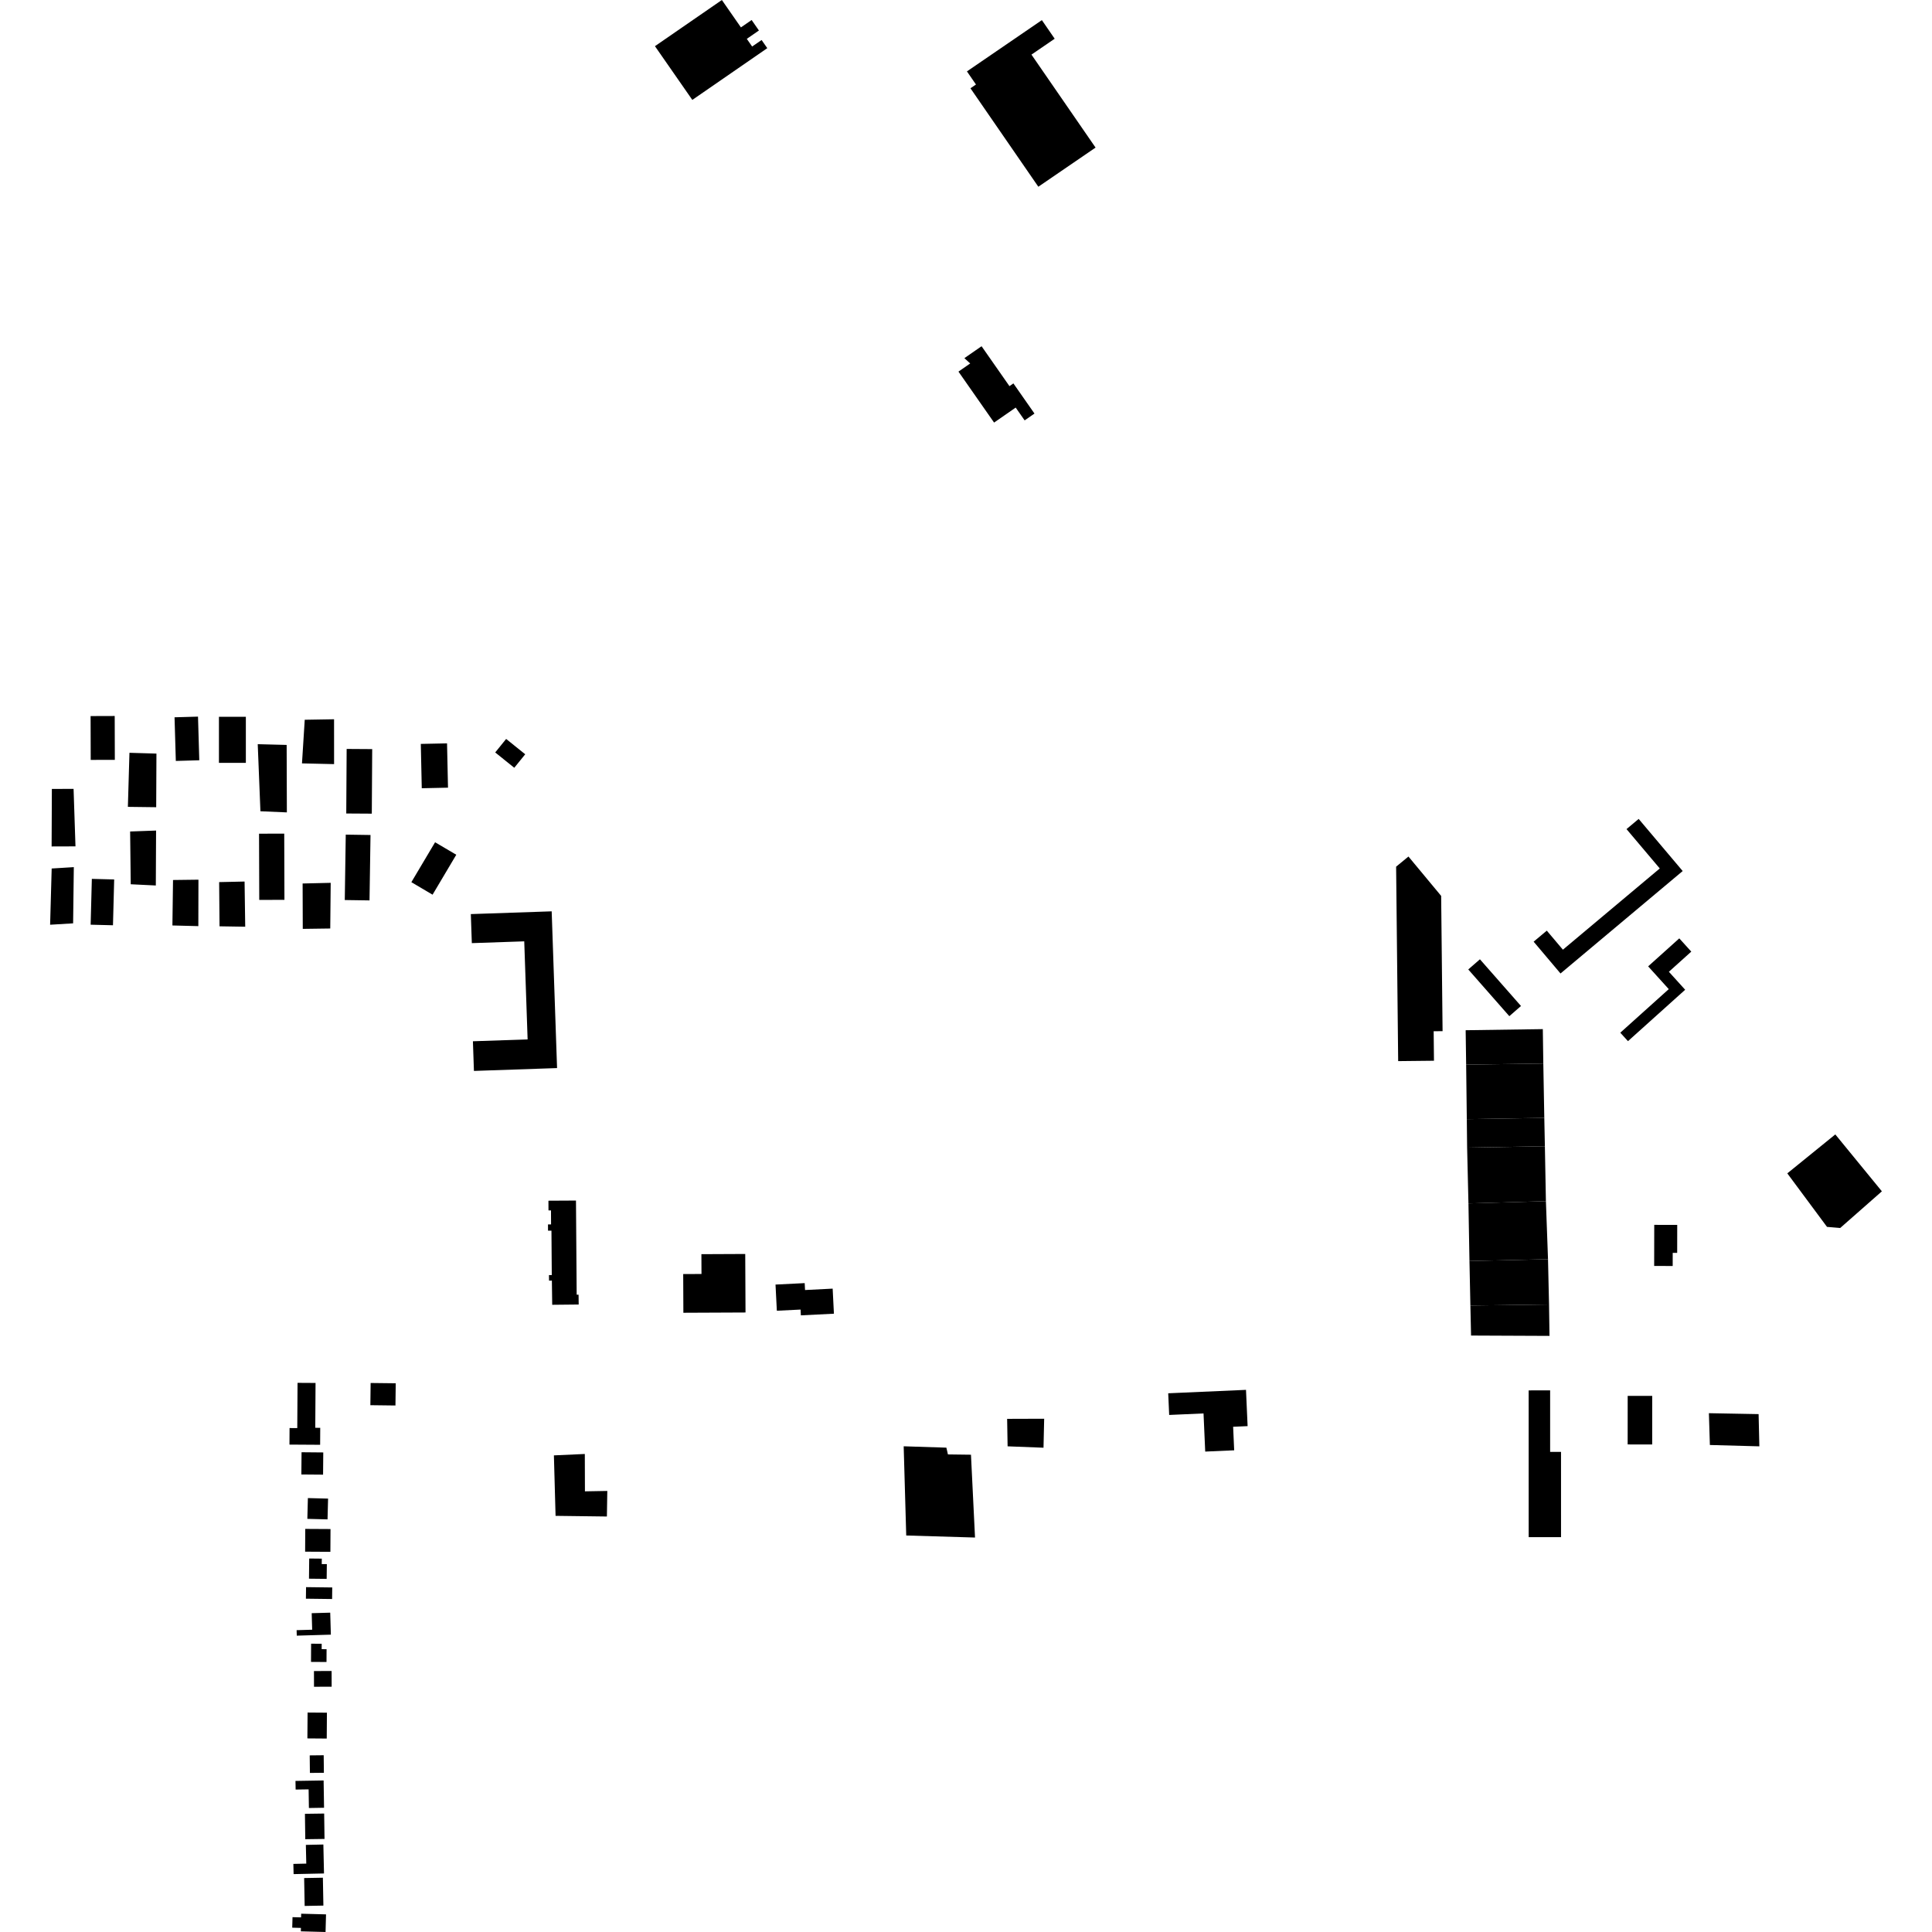 <?xml version="1.0" encoding="utf-8" standalone="no"?>
<!DOCTYPE svg PUBLIC "-//W3C//DTD SVG 1.1//EN"
  "http://www.w3.org/Graphics/SVG/1.1/DTD/svg11.dtd">
<!-- Created with matplotlib (https://matplotlib.org/) -->
<svg height="288pt" version="1.1" viewBox="0 0 288 288" width="288pt" xmlns="http://www.w3.org/2000/svg" xmlns:xlink="http://www.w3.org/1999/xlink">
 <defs>
  <style type="text/css">
*{stroke-linecap:butt;stroke-linejoin:round;}
  </style>
 </defs>
 <g id="figure_1">
  <g id="patch_1">
   <path d="M 0 288 
L 288 288 
L 288 0 
L 0 0 
z
" style="fill:none;opacity:0;"/>
  </g>
  <g id="axes_1">
   <g id="PatchCollection_1">
    <path clip-path="url(#p30c839309b)" d="M 38.42 110.934 
L 38.821 120.932 
L 42.762 121.102 
L 42.731 111.045 
L 38.42 110.934 
"/>
    <path clip-path="url(#p30c839309b)" d="M 45.427 107.293 
L 45.016 113.797 
L 49.802 113.906 
L 49.798 107.219 
L 45.427 107.293 
"/>
    <path clip-path="url(#p30c839309b)" d="M 51.675 111.643 
L 51.616 121.266 
L 55.424 121.29 
L 55.483 111.668 
L 51.675 111.643 
"/>
    <path clip-path="url(#p30c839309b)" d="M 38.615 124.278 
L 38.646 134.149 
L 42.401 134.137 
L 42.37 124.266 
L 38.615 124.278 
"/>
    <path clip-path="url(#p30c839309b)" d="M 51.541 124.417 
L 51.395 134.167 
L 55.083 134.222 
L 55.232 124.472 
L 51.541 124.417 
"/>
    <path clip-path="url(#p30c839309b)" d="M 32.637 106.853 
L 32.637 113.717 
L 36.65 113.717 
L 36.649 106.853 
L 32.637 106.853 
"/>
    <path clip-path="url(#p30c839309b)" d="M 26.019 106.926 
L 29.517 106.827 
L 29.707 113.331 
L 26.21 113.433 
L 26.019 106.926 
"/>
    <path clip-path="url(#p30c839309b)" d="M 13.505 106.743 
L 17.099 106.732 
L 17.117 113.27 
L 13.523 113.278 
L 13.505 106.743 
"/>
    <path clip-path="url(#p30c839309b)" d="M 7.731 117.605 
L 7.694 126.179 
L 11.252 126.168 
L 10.968 117.595 
L 7.731 117.605 
"/>
    <path clip-path="url(#p30c839309b)" d="M 19.297 112.218 
L 19.063 120.277 
L 23.284 120.33 
L 23.321 112.336 
L 19.297 112.218 
"/>
    <path clip-path="url(#p30c839309b)" d="M 19.398 123.949 
L 19.489 131.815 
L 23.228 131.998 
L 23.267 123.809 
L 19.398 123.949 
"/>
    <path clip-path="url(#p30c839309b)" d="M 7.704 129.466 
L 11.004 129.262 
L 10.899 137.642 
L 7.471 137.847 
L 7.704 129.466 
"/>
    <path clip-path="url(#p30c839309b)" d="M 13.691 131.012 
L 13.512 137.843 
L 16.841 137.927 
L 17.021 131.099 
L 13.691 131.012 
"/>
    <path clip-path="url(#p30c839309b)" d="M 25.792 131.181 
L 25.701 137.957 
L 29.566 138.057 
L 29.582 131.133 
L 25.792 131.181 
"/>
    <path clip-path="url(#p30c839309b)" d="M 32.668 131.494 
L 32.725 138.084 
L 36.554 138.145 
L 36.459 131.409 
L 32.668 131.494 
"/>
    <path clip-path="url(#p30c839309b)" d="M 45.111 131.701 
L 45.133 138.465 
L 49.23 138.409 
L 49.296 131.603 
L 45.111 131.701 
"/>
    <path clip-path="url(#p30c839309b)" d="M 70.186 136.262 
L 70.335 140.591 
L 78.148 140.324 
L 78.651 154.942 
L 70.496 155.22 
L 70.648 159.641 
L 83.041 159.216 
L 82.238 135.851 
L 70.186 136.262 
"/>
    <path clip-path="url(#p30c839309b)" d="M 62.729 110.894 
L 62.872 117.502 
L 66.783 117.417 
L 66.64 110.812 
L 62.729 110.894 
"/>
    <path clip-path="url(#p30c839309b)" d="M 64.857 125.554 
L 68.017 127.415 
L 64.482 133.369 
L 61.321 131.505 
L 64.857 125.554 
"/>
    <path clip-path="url(#p30c839309b)" d="M 81.754 178.987 
L 81.761 180.436 
L 82.135 180.435 
L 82.146 182.522 
L 81.689 182.524 
L 81.692 183.451 
L 82.204 183.449 
L 82.253 190.069 
L 81.833 190.077 
L 81.844 190.903 
L 82.267 190.896 
L 82.317 194.502 
L 86.263 194.462 
L 86.247 192.998 
L 85.964 193.002 
L 85.86 178.965 
L 81.754 178.987 
"/>
    <path clip-path="url(#p30c839309b)" d="M 82.569 216.951 
L 87.178 216.742 
L 87.195 222.312 
L 90.53 222.252 
L 90.469 226.063 
L 82.818 225.965 
L 82.569 216.951 
"/>
    <path clip-path="url(#p30c839309b)" d="M 134.71 215.596 
L 135.09 228.893 
L 145.345 229.198 
L 144.741 216.852 
L 141.305 216.808 
L 141.076 215.8 
L 134.71 215.596 
"/>
    <path clip-path="url(#p30c839309b)" d="M 150.132 211.506 
L 150.202 215.601 
L 155.554 215.809 
L 155.653 211.488 
L 150.132 211.506 
"/>
    <path clip-path="url(#p30c839309b)" d="M 254.742 210.662 
L 254.888 215.402 
L 262.264 215.603 
L 262.152 210.8 
L 254.742 210.662 
"/>
    <path clip-path="url(#p30c839309b)" d="M 266.431 174.912 
L 272.35 182.89 
L 274.315 183.054 
L 280.529 177.589 
L 273.586 169.107 
L 266.431 174.912 
"/>
    <path clip-path="url(#p30c839309b)" d="M 48.672 247.751 
L 46.361 247.737 
L 46.377 245.024 
L 47.954 245.031 
L 47.95 245.839 
L 48.682 245.843 
L 48.672 247.751 
"/>
    <path clip-path="url(#p30c839309b)" d="M 46.092 232.324 
L 46.06 235.332 
L 48.695 235.361 
L 48.721 233.161 
L 47.961 233.154 
L 47.97 232.343 
L 46.092 232.324 
"/>
    <path clip-path="url(#p30c839309b)" d="M 45.502 227.912 
L 49.269 227.933 
L 49.25 231.327 
L 45.485 231.305 
L 45.502 227.912 
"/>
    <path clip-path="url(#p30c839309b)" d="M 49.506 238.363 
L 45.601 238.314 
L 45.623 236.592 
L 49.526 236.64 
L 49.506 238.363 
"/>
    <path clip-path="url(#p30c839309b)" d="M 49.225 240.396 
L 46.464 240.475 
L 46.536 242.939 
L 44.216 243.007 
L 44.239 243.824 
L 49.321 243.675 
L 49.225 240.396 
"/>
    <path clip-path="url(#p30c839309b)" d="M 46.801 249.1 
L 46.808 251.442 
L 49.439 251.434 
L 49.432 249.092 
L 46.801 249.1 
"/>
    <path clip-path="url(#p30c839309b)" d="M 45.852 255.286 
L 45.822 259.141 
L 48.706 259.163 
L 48.733 255.307 
L 45.852 255.286 
"/>
    <path clip-path="url(#p30c839309b)" d="M 46.168 261.671 
L 46.197 264.287 
L 48.281 264.265 
L 48.252 261.65 
L 46.168 261.671 
"/>
    <path clip-path="url(#p30c839309b)" d="M 44.047 265.479 
L 44.07 266.767 
L 46.005 266.737 
L 46.048 269.517 
L 48.306 269.479 
L 48.241 265.411 
L 44.047 265.479 
"/>
    <path clip-path="url(#p30c839309b)" d="M 45.456 270.381 
L 45.507 274.167 
L 48.376 274.128 
L 48.323 270.342 
L 45.456 270.381 
"/>
    <path clip-path="url(#p30c839309b)" d="M 45.594 275.014 
L 45.656 277.806 
L 43.732 277.849 
L 43.767 279.371 
L 48.298 279.275 
L 48.204 274.958 
L 45.594 275.014 
"/>
    <path clip-path="url(#p30c839309b)" d="M 45.339 279.958 
L 45.416 284.115 
L 48.207 284.063 
L 48.132 279.907 
L 45.339 279.958 
"/>
    <path clip-path="url(#p30c839309b)" d="M 43.606 285.788 
L 43.562 287.356 
L 44.86 287.392 
L 44.847 287.902 
L 48.53 288 
L 48.6 285.372 
L 44.894 285.274 
L 44.88 285.821 
L 43.606 285.788 
"/>
    <path clip-path="url(#p30c839309b)" d="M 45.896 223.316 
L 45.816 226.413 
L 48.826 226.491 
L 48.906 223.395 
L 45.896 223.316 
"/>
    <path clip-path="url(#p30c839309b)" d="M 44.952 216.483 
L 44.923 219.798 
L 48.16 219.824 
L 48.189 216.512 
L 44.952 216.483 
"/>
    <path clip-path="url(#p30c839309b)" d="M 44.355 206.139 
L 44.314 212.885 
L 43.164 212.876 
L 43.149 215.343 
L 47.722 215.372 
L 47.737 212.844 
L 46.997 212.837 
L 47.038 206.155 
L 44.355 206.139 
"/>
    <path clip-path="url(#p30c839309b)" d="M 55.249 206.16 
L 55.209 209.469 
L 58.949 209.515 
L 58.991 206.203 
L 55.249 206.16 
"/>
    <path clip-path="url(#p30c839309b)" d="M 101.844 189.922 
L 101.869 195.692 
L 111.133 195.651 
L 111.091 186.928 
L 104.557 186.958 
L 104.57 189.911 
L 101.844 189.922 
"/>
    <path clip-path="url(#p30c839309b)" d="M 115.605 191.489 
L 115.803 195.39 
L 119.34 195.215 
L 119.384 196.077 
L 124.311 195.831 
L 124.123 192.094 
L 120.006 192.302 
L 119.954 191.272 
L 115.605 191.489 
"/>
    <path clip-path="url(#p30c839309b)" d="M 179.66 216.385 
L 179.408 210.698 
L 174.287 210.924 
L 174.144 207.695 
L 185.739 207.184 
L 185.979 212.591 
L 183.821 212.686 
L 183.977 216.195 
L 179.66 216.385 
"/>
    <path clip-path="url(#p30c839309b)" d="M 227.874 207.264 
L 227.878 229.14 
L 232.701 229.14 
L 232.699 216.434 
L 231.076 216.433 
L 231.076 207.263 
L 227.874 207.264 
"/>
    <path clip-path="url(#p30c839309b)" d="M 242.636 208.08 
L 242.632 215.32 
L 246.289 215.323 
L 246.293 208.08 
L 242.636 208.08 
"/>
    <path clip-path="url(#p30c839309b)" d="M 246.596 182.587 
L 246.584 188.713 
L 249.345 188.719 
L 249.348 186.759 
L 250.014 186.76 
L 250.021 182.595 
L 246.596 182.587 
"/>
    <path clip-path="url(#p30c839309b)" d="M 219.189 194.613 
L 230.911 194.454 
L 230.981 199.139 
L 219.288 199.088 
L 219.189 194.613 
"/>
    <path clip-path="url(#p30c839309b)" d="M 219.189 194.613 
L 230.911 194.454 
L 230.759 187.709 
L 219.05 187.975 
L 219.189 194.613 
"/>
    <path clip-path="url(#p30c839309b)" d="M 219.05 187.975 
L 230.759 187.709 
L 230.446 179.057 
L 218.899 179.389 
L 219.05 187.975 
"/>
    <path clip-path="url(#p30c839309b)" d="M 218.702 171.074 
L 218.899 179.389 
L 230.446 179.057 
L 230.293 170.87 
L 218.702 171.074 
"/>
    <path clip-path="url(#p30c839309b)" d="M 218.702 171.074 
L 230.293 170.87 
L 230.206 166.64 
L 218.654 166.83 
L 218.702 171.074 
"/>
    <path clip-path="url(#p30c839309b)" d="M 218.654 166.83 
L 230.206 166.64 
L 230.059 158.541 
L 218.557 158.705 
L 218.654 166.83 
"/>
    <path clip-path="url(#p30c839309b)" d="M 218.557 158.705 
L 230.059 158.541 
L 229.985 153.409 
L 218.483 153.574 
L 218.557 158.705 
"/>
    <path clip-path="url(#p30c839309b)" d="M 241.534 153.943 
L 248.76 147.448 
L 245.687 144.052 
L 250.328 139.881 
L 252.116 141.856 
L 248.777 144.86 
L 251.205 147.541 
L 242.679 155.203 
L 241.534 153.943 
"/>
    <path clip-path="url(#p30c839309b)" d="M 228.616 140.373 
L 230.578 138.729 
L 232.979 141.568 
L 247.419 129.46 
L 242.462 123.593 
L 244.273 122.075 
L 250.835 129.844 
L 232.623 145.115 
L 228.616 140.373 
"/>
    <path clip-path="url(#p30c839309b)" d="M 208.117 129.194 
L 209.955 127.681 
L 214.831 133.551 
L 215.043 153.713 
L 213.714 153.726 
L 213.76 158.122 
L 208.423 158.179 
L 208.117 129.194 
"/>
    <path clip-path="url(#p30c839309b)" d="M 218.872 144.515 
L 220.609 143 
L 226.732 149.962 
L 224.993 151.478 
L 218.872 144.515 
"/>
    <path clip-path="url(#p30c839309b)" d="M 142.876 55.395 
L 144.625 54.181 
L 143.76 53.387 
L 146.32 51.611 
L 150.478 57.562 
L 151.066 57.153 
L 154.207 61.649 
L 152.741 62.665 
L 151.408 60.758 
L 148.186 62.992 
L 142.876 55.395 
"/>
    <path clip-path="url(#p30c839309b)" d="M 103.203 14.893 
L 97.632 6.883 
L 107.608 0 
L 110.449 4.084 
L 112.045 2.982 
L 113.131 4.546 
L 111.324 5.791 
L 112.12 6.937 
L 113.53 5.964 
L 114.377 7.179 
L 103.203 14.893 
"/>
    <path clip-path="url(#p30c839309b)" d="M 144.665 13.16 
L 145.487 12.598 
L 144.14 10.643 
L 155.31 2.999 
L 157.219 5.773 
L 153.758 8.142 
L 163.314 22 
L 154.783 27.836 
L 144.665 13.16 
"/>
    <path clip-path="url(#p30c839309b)" d="M 75.45 110.153 
L 73.82 112.166 
L 76.662 114.451 
L 78.292 112.438 
L 75.45 110.153 
"/>
   </g>
  </g>
 </g>
 <defs>
  <clipPath id="p30c839309b">
   <rect height="288" width="273.059" x="7.471" y="0"/>
  </clipPath>
 </defs>
</svg>
